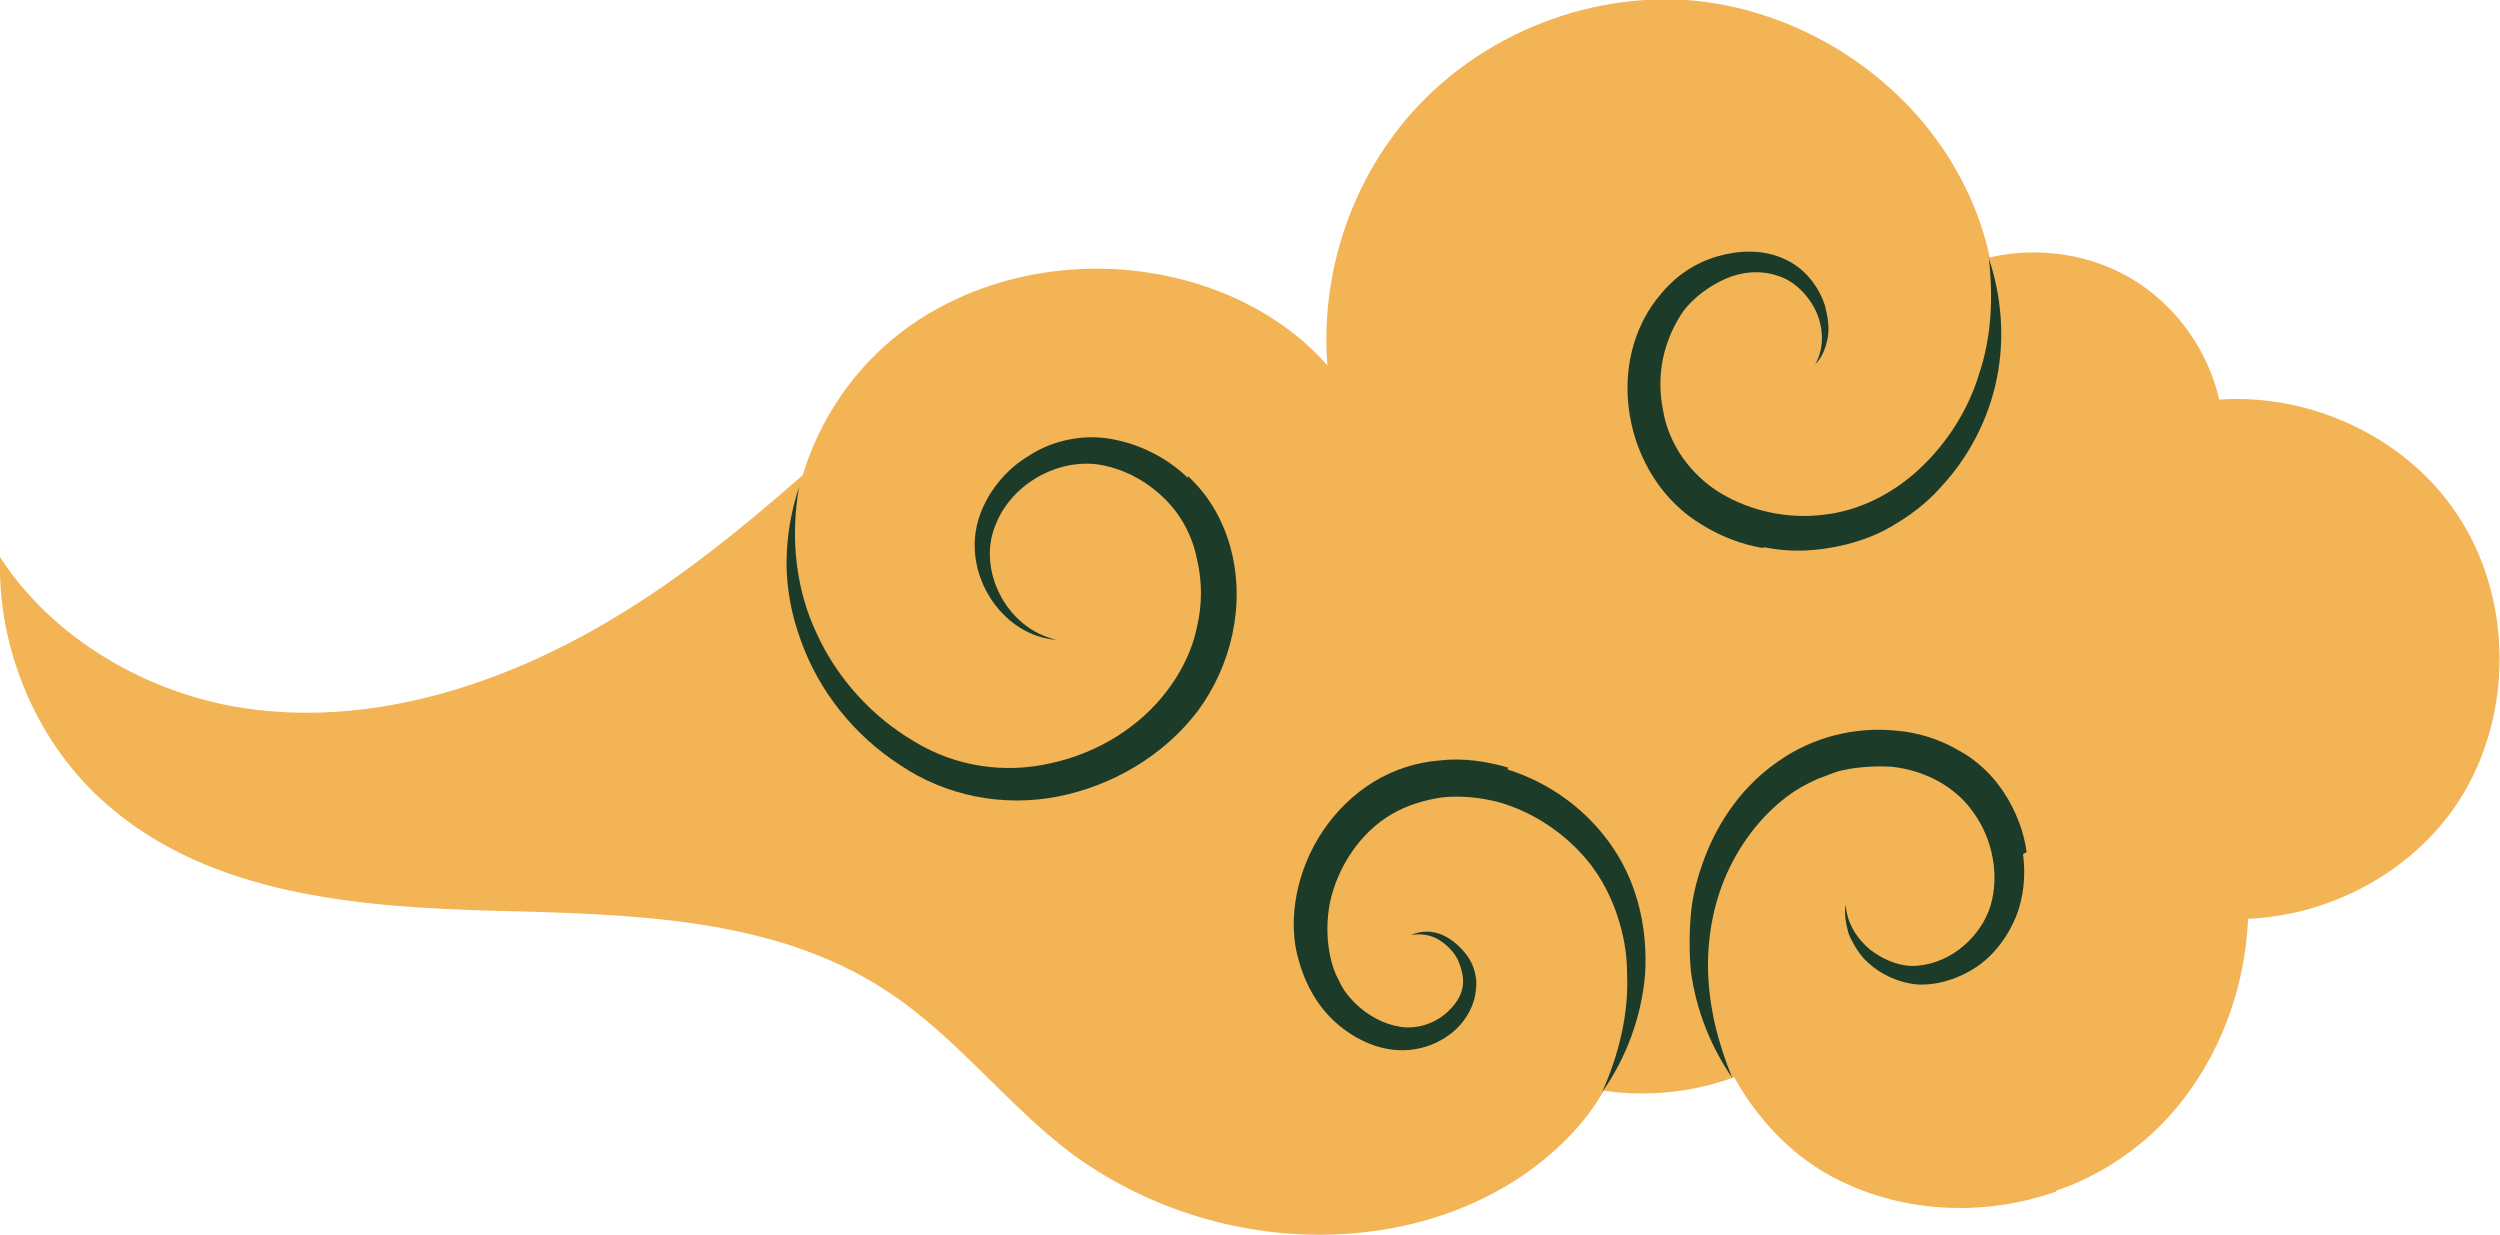   <svg data-name="Layer 3" xmlns="http://www.w3.org/2000/svg" version="1.1" viewBox="0 0 277.8 137.2">
   <path d="M228.5,132.4c-8.2,2.9-17.6,2.4-25.2-1.8-4.5-2.5-8.1-6.4-10.6-10.9-4.6,1.7-9.7,2.2-14.5,1.5-.5.9-1.1,1.8-1.7,2.6-5.7,7.4-14.7,11.8-23.9,13-11.7,1.6-24-1.6-33.5-8.6-7.3-5.5-12.9-13.1-20.6-18.1-12.6-8.3-28.7-8.5-43.7-8.9-15.1-.4-31.4-1.8-42.8-11.7C4.1,82.7-.3,72.2,0,61.9c5.9,9.1,16.4,15.2,27.2,16.8,13.5,2,27.3-2.2,39.1-8.9,8.3-4.7,15.7-10.7,22.9-17,1.9-6.3,5.8-12,11.1-16,8.5-6.4,20-8.4,30.4-5.9,6.4,1.5,12.5,4.8,16.8,9.7-.7-9,1.9-18.2,7.3-25.5C162.2,5,174.9-.8,187.4,0c12.4.9,24.2,8.4,30.2,19.3,1.6,2.9,2.8,6,3.5,9.3,5.6-1.3,11.8-.3,16.6,2.9,4.5,3,7.7,7.7,8.9,12.9,10.1-.7,20.5,4.1,26.2,12.4,6.5,9.4,6.6,22.8.3,32.4-5.1,7.7-14.1,12.5-23.3,12.9-.4,9.6-4.7,19.1-12.1,25.1-2.7,2.2-5.9,4-9.2,5.1Z" style="fill: #f3b456; stroke-width: 0px;">
   </path>
   <g>
    <path d="M167.6,85.3c-2.4-.7-5-1.1-7.6-.8-2.6.2-5.1,1-7.4,2.4-4.5,2.8-7.5,7.4-8.5,12.4-.5,2.5-.5,5.2.3,7.7.7,2.5,2.1,4.9,4,6.6,1.9,1.7,4.4,3,7.1,3.1,2.7.1,5.4-1.1,7-3.1.8-1,1.4-2.3,1.5-3.6.2-1.3-.2-2.7-.9-3.7-.7-1-1.7-1.9-2.8-2.4-1.1-.5-2.4-.5-3.5,0,1.1-.2,2.3,0,3.2.6.9.6,1.7,1.4,2.1,2.4.4,1,.6,2,.4,2.9-.2,1-.8,1.8-1.5,2.5-1.4,1.4-3.5,2.1-5.4,1.8-1.9-.3-3.7-1.3-5.1-2.7-.7-.7-1.3-1.5-1.7-2.4-.5-.9-.8-1.8-1-2.8-.4-1.9-.4-4,0-6,.9-4,3.4-7.7,6.8-9.7,1.7-1,3.6-1.6,5.7-1.9,2-.2,4.1,0,6.1.5,4,1.1,7.7,3.6,10.3,6.9,1.3,1.7,2.3,3.6,3,5.7.7,2.1,1.1,4.2,1.1,6.5.2,4.4-.9,9-2.8,13.2,2.7-3.8,4.4-8.4,4.8-13.1.3-4.8-.7-9.8-3.5-14-2.8-4.2-7-7.3-11.8-8.8Z" style="fill: #1d3b29; stroke-width: 0px;">
    </path>
    <path d="M225.2,94.7c-.3-2.3-1.2-4.6-2.5-6.6-1.3-2-3.1-3.7-5.2-4.8-2.1-1.2-4.4-1.9-6.7-2.1-4.6-.5-9.4.7-13.2,3.4-3.8,2.6-6.5,6.4-8.1,10.5-.8,2.1-1.4,4.2-1.6,6.4-.2,2.2-.2,4.4,0,6.5.6,4.3,2.2,8.3,4.6,11.8-1.6-3.9-2.6-7.9-2.7-11.9-.1-4,.7-8,2.4-11.5,1.7-3.5,4.3-6.6,7.4-8.6.8-.5,1.6-.9,2.5-1.3.9-.3,1.7-.7,2.6-.9,1.8-.4,3.7-.5,5.5-.4,3.7.4,7.1,2.2,9.1,5.1,2.1,2.9,2.9,6.9,1.9,10.3-.5,1.7-1.6,3.3-3,4.5-1.4,1.2-3.1,2-5,2.2-1.8.2-3.7-.5-5.3-1.7-1.5-1.2-2.7-3-2.8-5.1-.2,1,0,2.1.3,3.2.4,1,1,2,1.7,2.8,1.5,1.6,3.7,2.7,6,2.9,2.3.1,4.7-.7,6.6-2,1.9-1.3,3.4-3.3,4.3-5.5.9-2.2,1.1-4.7.8-7Z" style="fill: #1d3b29; stroke-width: 0px;">
    </path>
    <path d="M196,60.8c2.4.5,4.8.5,7.2.1,2.4-.4,4.7-1.1,6.8-2.3,2.1-1.2,4-2.6,5.6-4.4,3.2-3.4,5.4-7.7,6.3-12.2.9-4.5.5-9.1-.9-13.3.5,4.4.3,8.8-1.1,12.9-1.2,4-3.6,7.7-6.6,10.5-3,2.8-6.8,4.7-10.7,5.1-3.9.5-8.1-.4-11.4-2.4-1.7-1-3.1-2.4-4.2-3.9-1.1-1.6-1.9-3.4-2.2-5.3-.4-1.9-.4-3.9,0-5.8.4-1.9,1.2-3.7,2.3-5.3,1.2-1.5,2.8-2.7,4.6-3.5,1.8-.8,3.8-1,5.7-.4,1.8.5,3.4,2,4.3,3.8.9,1.8,1.1,4.2,0,6.1.8-.8,1.2-1.9,1.4-3,.2-1.1,0-2.3-.3-3.5-.7-2.2-2.3-4.3-4.7-5.3-2.3-1-4.9-.9-7.3-.2-2.4.7-4.5,2.1-6.1,4-6.7,7.6-4.3,20.6,4.4,25.8,2.1,1.3,4.4,2.2,6.8,2.6Z" style="fill: #1d3b29; stroke-width: 0px;">
    </path>
    <path d="M132,53.1c-2.3-2.2-5.2-3.7-8.4-4.3-3.1-.6-6.6.1-9.2,1.8-2.7,1.6-4.8,4.2-5.7,7.2-1.8,6.2,2.8,12.9,8.7,13.3-5.7-1.3-8.8-7.9-6.8-12.7.9-2.4,2.8-4.4,5.1-5.6,2.3-1.2,4.9-1.6,7.3-1,2.5.6,4.7,1.9,6.5,3.7,1.8,1.8,3,4.1,3.5,6.6.6,2.5.6,5.1,0,7.6-.5,2.5-1.7,4.9-3.2,6.9-3.1,4.2-7.9,7.1-13,8.2-2.6.6-5.2.7-7.8.3-2.6-.4-5.1-1.3-7.4-2.7-4.6-2.7-8.5-6.9-10.8-11.9-2.4-5-3-10.8-2-16.4-.9,2.7-1.4,5.6-1.4,8.5,0,2.9.6,5.9,1.6,8.6,2,5.6,5.9,10.5,11,13.8,2.5,1.7,5.4,2.9,8.4,3.5,3,.6,6.2.6,9.2,0,6-1.2,11.7-4.5,15.5-9.5,3.7-5,5.3-11.7,3.7-17.9-.8-3.1-2.4-6-4.8-8.2Z" style="fill: #1d3b29; stroke-width: 0px;">
    </path>
   </g>
  </svg>

